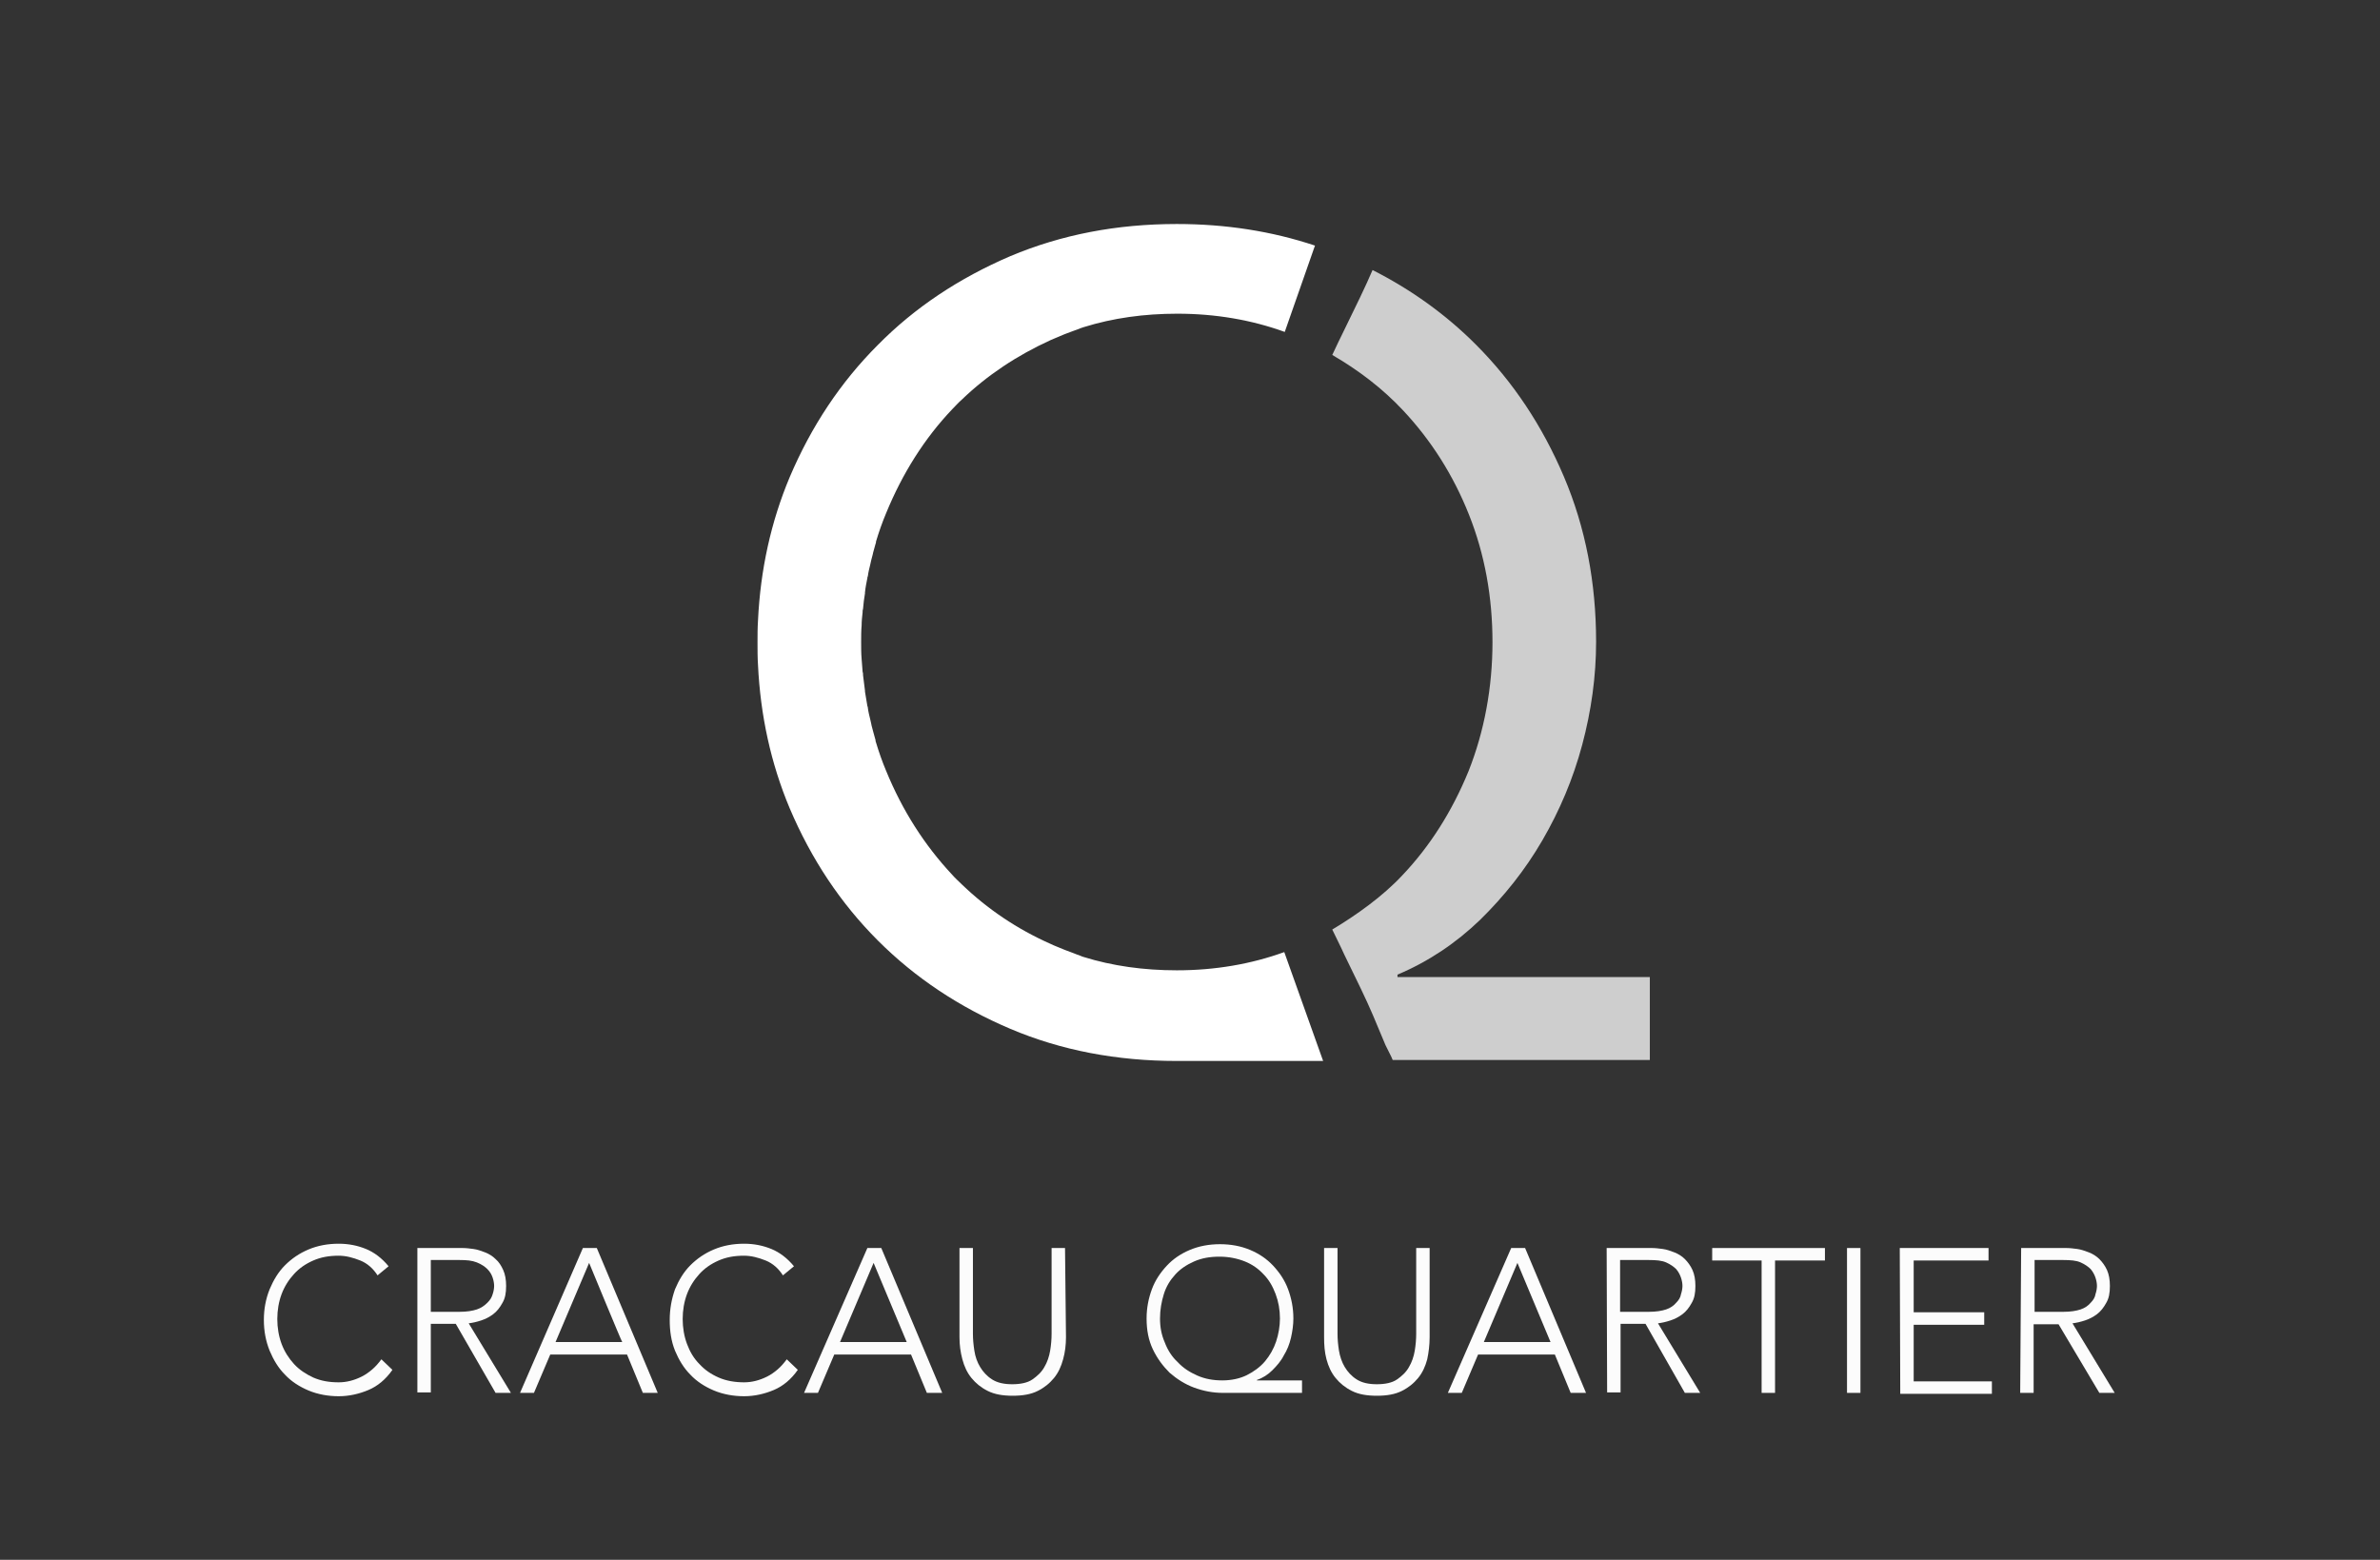 <?xml version="1.0" encoding="utf-8"?>
<!-- Generator: Adobe Illustrator 26.5.0, SVG Export Plug-In . SVG Version: 6.00 Build 0)  -->
<svg version="1.1" id="Ebene_1" xmlns="http://www.w3.org/2000/svg" xmlns:xlink="http://www.w3.org/1999/xlink" x="0px" y="0px"
	 viewBox="0 0 496.1 325.2" style="enable-background:new 0 0 496.1 325.2;" xml:space="preserve">
<rect x="0" y="0" width="496.1" height="325.2" fill="#333333" stroke="none"/>
<style type="text/css">
	.st0{fill:#FCFCFC;}
	.st1{fill:#CECECE;}
	.st2{fill:#FFFFFF;}
</style>
<g>
	<path class="st0" d="M81.8,285.6c-1.4,2-3.1,3.4-5,4.2s-4,1.3-6.2,1.3s-4.4-0.4-6.3-1.2c-1.9-0.8-3.6-1.9-4.9-3.3
		c-1.4-1.4-2.4-3.1-3.2-5c-0.8-2-1.2-4.1-1.2-6.4s0.4-4.4,1.2-6.4c0.8-1.9,1.8-3.6,3.2-5c1.4-1.4,3-2.5,4.9-3.3
		c1.9-0.8,4-1.2,6.3-1.2c2.1,0,4,0.4,5.7,1.1s3.3,1.9,4.7,3.6l-2.3,1.9c-0.9-1.4-2.1-2.5-3.6-3.1c-1.5-0.6-3-1-4.5-1
		c-2,0-3.7,0.3-5.3,1c-1.6,0.7-2.9,1.6-4,2.8s-2,2.6-2.6,4.2c-0.6,1.6-0.9,3.4-0.9,5.2s0.3,3.6,0.9,5.2c0.6,1.6,1.5,3,2.6,4.2
		c1.1,1.2,2.5,2.1,4,2.8c1.6,0.7,3.3,1,5.3,1c0.8,0,1.6-0.1,2.4-0.3c0.8-0.2,1.6-0.5,2.4-0.9c0.8-0.4,1.5-0.9,2.2-1.5
		c0.7-0.6,1.3-1.3,1.9-2.1L81.8,285.6L81.8,285.6z"/>
	<path class="st0" d="M87,260.2h7.9c0.4,0,0.9,0,1.6,0s1.4,0.1,2.2,0.2s1.6,0.4,2.4,0.7s1.6,0.8,2.2,1.4c0.7,0.6,1.2,1.4,1.6,2.3
		s0.6,2,0.6,3.3c0,1.5-0.2,2.6-0.8,3.6c-0.5,0.9-1.1,1.7-1.9,2.3s-1.6,1-2.5,1.3s-1.8,0.5-2.6,0.6l8.8,14.5h-3.2L95,276h-5.2v14.3
		H87L87,260.2L87,260.2z M89.8,273.5h6c1.5,0,2.7-0.2,3.6-0.5s1.6-0.8,2.2-1.4s0.9-1.1,1.1-1.8c0.2-0.6,0.3-1.2,0.3-1.7
		s-0.1-1.1-0.3-1.7c-0.2-0.6-0.5-1.2-1.1-1.8c-0.5-0.5-1.2-1-2.2-1.4s-2.1-0.5-3.6-0.5h-6V273.5L89.8,273.5z"/>
	<path class="st0" d="M121.5,260.2h2.9l12.7,30.2H134l-3.3-8h-16l-3.4,8h-2.9L121.5,260.2L121.5,260.2z M122.8,263.3l-7,16.5h13.9
		C129.6,279.8,122.8,263.3,122.8,263.3z"/>
	<path class="st0" d="M166.3,285.6c-1.4,2-3.1,3.4-5,4.2s-4,1.3-6.2,1.3s-4.4-0.4-6.3-1.2s-3.6-1.9-4.9-3.3c-1.4-1.4-2.4-3.1-3.2-5
		c-0.8-2-1.1-4.1-1.1-6.4s0.4-4.4,1.1-6.4c0.8-1.9,1.8-3.6,3.2-5c1.4-1.4,3-2.5,4.9-3.3s4-1.2,6.3-1.2c2.1,0,4,0.4,5.7,1.1
		s3.3,1.9,4.7,3.6l-2.3,1.9c-0.9-1.4-2.1-2.5-3.6-3.1c-1.5-0.6-3-1-4.5-1c-2,0-3.7,0.3-5.3,1s-2.9,1.6-4,2.8s-2,2.6-2.6,4.2
		c-0.6,1.6-0.9,3.4-0.9,5.2s0.3,3.6,0.9,5.2c0.6,1.6,1.4,3,2.6,4.2c1.1,1.2,2.4,2.1,4,2.8c1.6,0.7,3.4,1,5.3,1
		c0.8,0,1.6-0.1,2.4-0.3c0.8-0.2,1.6-0.5,2.4-0.9s1.5-0.9,2.2-1.5c0.7-0.6,1.3-1.3,1.9-2.1L166.3,285.6L166.3,285.6z"/>
	<path class="st0" d="M180.8,260.2h2.9l12.7,30.2h-3.2l-3.3-8h-16l-3.4,8h-2.9L180.8,260.2L180.8,260.2z M182.1,263.3l-7,16.5h13.9
		L182.1,263.3z"/>
	<path class="st0" d="M222.2,278.8c0,1.6-0.2,3.2-0.6,4.6c-0.4,1.5-1,2.8-1.9,3.9c-0.9,1.1-2,2-3.4,2.7c-1.4,0.7-3.1,1-5.2,1
		s-3.8-0.3-5.2-1c-1.4-0.7-2.5-1.6-3.4-2.7c-0.9-1.1-1.5-2.4-1.9-3.9s-0.6-3-0.6-4.6v-18.6h2.8v17.9c0,1.1,0.1,2.2,0.3,3.5
		s0.6,2.4,1.2,3.4c0.6,1,1.4,1.9,2.5,2.6c1.1,0.7,2.5,1,4.2,1s3.2-0.3,4.2-1s1.9-1.5,2.5-2.6c0.6-1,1-2.2,1.2-3.4s0.3-2.4,0.3-3.5
		v-17.9h2.8L222.2,278.8L222.2,278.8z"/>
	<path class="st0" d="M271.5,290.4h-16.6c-2.1,0-4.1-0.4-6-1.1s-3.6-1.8-5.1-3.1c-1.4-1.4-2.6-3-3.5-4.9s-1.3-4-1.3-6.4
		c0-2.2,0.4-4.2,1.1-6.1s1.8-3.5,3.1-4.9s2.9-2.5,4.8-3.3s4-1.2,6.3-1.2s4.4,0.4,6.3,1.2c1.9,0.8,3.5,1.9,4.8,3.3s2.4,3,3.1,4.9
		s1.1,3.9,1.1,6.1c0,1.3-0.2,2.7-0.5,4c-0.3,1.3-0.8,2.6-1.5,3.7c-0.6,1.2-1.5,2.2-2.4,3.1c-0.9,0.9-2,1.6-3.2,2v0.1h9.4V290.4
		L271.5,290.4z M241.8,274.9c0,1.8,0.3,3.4,1,5c0.6,1.6,1.5,3,2.7,4.1c1.1,1.2,2.5,2.1,4.1,2.8c1.6,0.7,3.3,1,5.2,1
		c1.9,0,3.7-0.4,5.1-1.1s2.8-1.7,3.8-2.9c1-1.2,1.8-2.6,2.3-4.1s0.8-3.2,0.8-4.8c0-1.8-0.3-3.5-0.9-5.1c-0.6-1.6-1.4-3-2.5-4.1
		c-1.1-1.2-2.4-2.1-3.9-2.7c-1.5-0.6-3.3-1-5.3-1s-3.7,0.3-5.3,1c-1.6,0.7-2.9,1.6-3.9,2.7c-1.1,1.2-1.9,2.5-2.4,4.1
		C242.1,271.4,241.8,273.1,241.8,274.9L241.8,274.9z"/>
	<path class="st0" d="M298,278.8c0,1.6-0.2,3.2-0.5,4.6c-0.4,1.5-1,2.8-1.9,3.9c-0.9,1.1-2,2-3.4,2.7c-1.4,0.7-3.1,1-5.2,1
		s-3.8-0.3-5.2-1s-2.5-1.6-3.4-2.7s-1.5-2.4-1.9-3.9s-0.5-3-0.5-4.6v-18.6h2.8v17.9c0,1.1,0.1,2.2,0.3,3.5c0.2,1.2,0.6,2.4,1.2,3.4
		c0.6,1,1.4,1.9,2.5,2.6c1.1,0.7,2.5,1,4.2,1s3.2-0.3,4.2-1s1.9-1.5,2.5-2.6c0.6-1,1-2.2,1.2-3.4s0.3-2.4,0.3-3.5v-17.9h2.8
		L298,278.8L298,278.8z"/>
	<path class="st0" d="M315,260.2h2.9l12.7,30.2h-3.2l-3.3-8h-16l-3.4,8h-2.9L315,260.2L315,260.2z M316.3,263.3l-7,16.5h13.9
		L316.3,263.3L316.3,263.3z"/>
	<path class="st0" d="M334.9,260.2h7.9c0.4,0,0.9,0,1.6,0s1.4,0.1,2.2,0.2s1.6,0.4,2.4,0.7s1.6,0.8,2.2,1.4c0.6,0.6,1.2,1.4,1.6,2.3
		s0.6,2,0.6,3.3c0,1.5-0.2,2.6-0.8,3.6c-0.5,0.9-1.1,1.7-1.9,2.3s-1.6,1-2.5,1.3s-1.8,0.5-2.6,0.6l8.8,14.5h-3.2L343,276h-5.2v14.3
		h-2.8L334.9,260.2L334.9,260.2z M337.7,273.5h6c1.5,0,2.7-0.2,3.6-0.5s1.6-0.8,2.1-1.4c0.5-0.5,0.9-1.1,1-1.8
		c0.2-0.6,0.3-1.2,0.3-1.7s-0.1-1.1-0.3-1.7c-0.2-0.6-0.5-1.2-1-1.8c-0.5-0.5-1.2-1-2.1-1.4c-0.9-0.4-2.1-0.5-3.6-0.5h-6V273.5
		L337.7,273.5z"/>
	<path class="st0" d="M367.2,262.8h-10.3v-2.6h23.5v2.6H370v27.6h-2.8L367.2,262.8L367.2,262.8z"/>
	<path class="st0" d="M385,260.2h2.8v30.2H385V260.2z"/>
	<path class="st0" d="M396,260.2h18.5v2.6h-15.6v10.8h14.7v2.6h-14.7v11.8h16.3v2.6h-19.1L396,260.2L396,260.2z"/>
	<path class="st0" d="M421.3,260.2h7.9c0.4,0,0.9,0,1.6,0s1.4,0.1,2.2,0.2s1.6,0.4,2.4,0.7s1.6,0.8,2.2,1.4c0.6,0.6,1.2,1.4,1.6,2.3
		s0.6,2,0.6,3.3c0,1.5-0.2,2.6-0.8,3.6c-0.5,0.9-1.1,1.7-1.9,2.3s-1.6,1-2.5,1.3s-1.8,0.5-2.6,0.6l8.8,14.5h-3.2l-8.5-14.3h-5.2
		v14.3h-2.8L421.3,260.2L421.3,260.2z M424.1,273.5h6c1.5,0,2.7-0.2,3.6-0.5s1.6-0.8,2.1-1.4c0.5-0.5,0.9-1.1,1-1.8
		c0.2-0.6,0.3-1.2,0.3-1.7s-0.1-1.1-0.3-1.7c-0.2-0.6-0.5-1.2-1-1.8c-0.5-0.5-1.2-1-2.1-1.4c-0.9-0.4-2.1-0.5-3.6-0.5h-6V273.5
		L424.1,273.5z"/>
</g>
<path class="st1" d="M291.3,203.7v-0.5c6.4-2.7,12.1-6.5,17.2-11.4c5-4.9,9.4-10.4,13-16.6s6.4-12.8,8.3-19.9s2.9-14.3,2.9-21.5
	c0-12.3-2.2-23.8-6.7-34.4s-10.6-19.8-18.4-27.6c-6.2-6.2-13.4-11.4-21.5-15.5c-1.3,3.1-3.6,7.8-5.9,12.5c-0.9,1.8-1.7,3.5-2.4,5
	l-0.1,0.2c5.5,3.2,10.5,7,14.8,11.6c5.8,6.2,10.4,13.4,13.7,21.7s4.9,17.2,4.9,26.6s-1.7,18.6-5,26.9c-3.4,8.3-8,15.6-13.8,21.7
	c-4.1,4.4-9.6,8.3-14.6,11.3l0.1,0.2c0.7,1.5,1.6,3.2,2.4,5c2.3,4.7,4.7,9.6,6,12.7l2.6,6.2l1.2,2.4l0.3,0.7h53.6v-17.3L291.3,203.7
	L291.3,203.7z"/>
<path class="st2" d="M267.7,198.5c-6.9,2.5-14.4,3.8-22.4,3.8l0,0c-6.9,0-13.4-0.9-19.5-2.8c-0.2-0.1-0.4-0.1-0.5-0.2
	c-0.6-0.2-1.1-0.4-1.6-0.6c-0.5-0.2-1.1-0.4-1.6-0.6c-0.2-0.1-0.3-0.1-0.5-0.2c-0.9-0.4-1.8-0.7-2.6-1.1c-7-3.1-13.2-7.3-18.5-12.4
	c-0.7-0.7-1.4-1.3-2-2c-5.8-6.2-10.4-13.4-13.8-21.7c-0.8-1.9-1.5-3.9-2.1-5.9c-0.1-0.2-0.1-0.3-0.1-0.5c-0.2-0.6-0.3-1.2-0.5-1.8
	c-0.1-0.5-0.3-1-0.4-1.6c-0.1-0.3-0.1-0.6-0.2-0.9c-0.2-0.8-0.4-1.6-0.5-2.4c0-0.1,0-0.2-0.1-0.4c-0.2-1-0.3-2-0.5-3
	c0-0.1,0-0.1,0-0.2c-0.1-1.1-0.3-2.1-0.4-3.2c0-0.3,0-0.5-0.1-0.8c-0.1-0.9-0.1-1.8-0.2-2.6c-0.1-1.2-0.1-2.3-0.1-3.5s0-2.4,0.1-3.5
	c0-0.9,0.1-1.8,0.2-2.7c0-0.3,0-0.5,0.1-0.8c0.1-1.1,0.2-2.1,0.4-3.2c0-0.1,0-0.1,0-0.2c0.1-1,0.3-2,0.5-3c0-0.1,0-0.2,0.1-0.4
	c0.1-0.8,0.3-1.6,0.5-2.4c0.1-0.3,0.1-0.6,0.2-0.9c0.1-0.5,0.3-1,0.4-1.6c0.2-0.6,0.3-1.2,0.5-1.8c0.1-0.2,0.1-0.3,0.1-0.5
	c0.6-2,1.3-4,2.1-5.9c3.4-8.3,8-15.6,13.8-21.7c0.7-0.7,1.3-1.4,2-2c5.3-5.1,11.5-9.2,18.5-12.4c0.9-0.4,1.7-0.7,2.6-1.1
	c0.2-0.1,0.3-0.1,0.5-0.2c0.5-0.2,1.1-0.4,1.6-0.6c0.6-0.2,1.1-0.4,1.6-0.6c0.2-0.1,0.4-0.1,0.6-0.2c6.1-1.9,12.6-2.8,19.5-2.8l0,0
	c8,0,15.5,1.3,22.4,3.8l6.3-18c-9-3-18.6-4.5-28.8-4.5c-12.5,0-24,2.2-34.7,6.7C199.9,58,190.7,64.1,183,71.9
	c-7.8,7.8-13.9,17-18.4,27.6c-3.9,9.3-6.1,19.3-6.6,29.9c-0.1,1.5-0.1,3-0.1,4.6l0,0c0,1.5,0,3.1,0.1,4.6
	c0.5,10.6,2.7,20.6,6.6,29.9c4.5,10.6,10.6,19.8,18.4,27.6c7.8,7.8,17,13.9,27.6,18.4c10.6,4.5,22.2,6.7,34.7,6.7h30.5L267.7,198.5
	L267.7,198.5z"/>
</svg>
